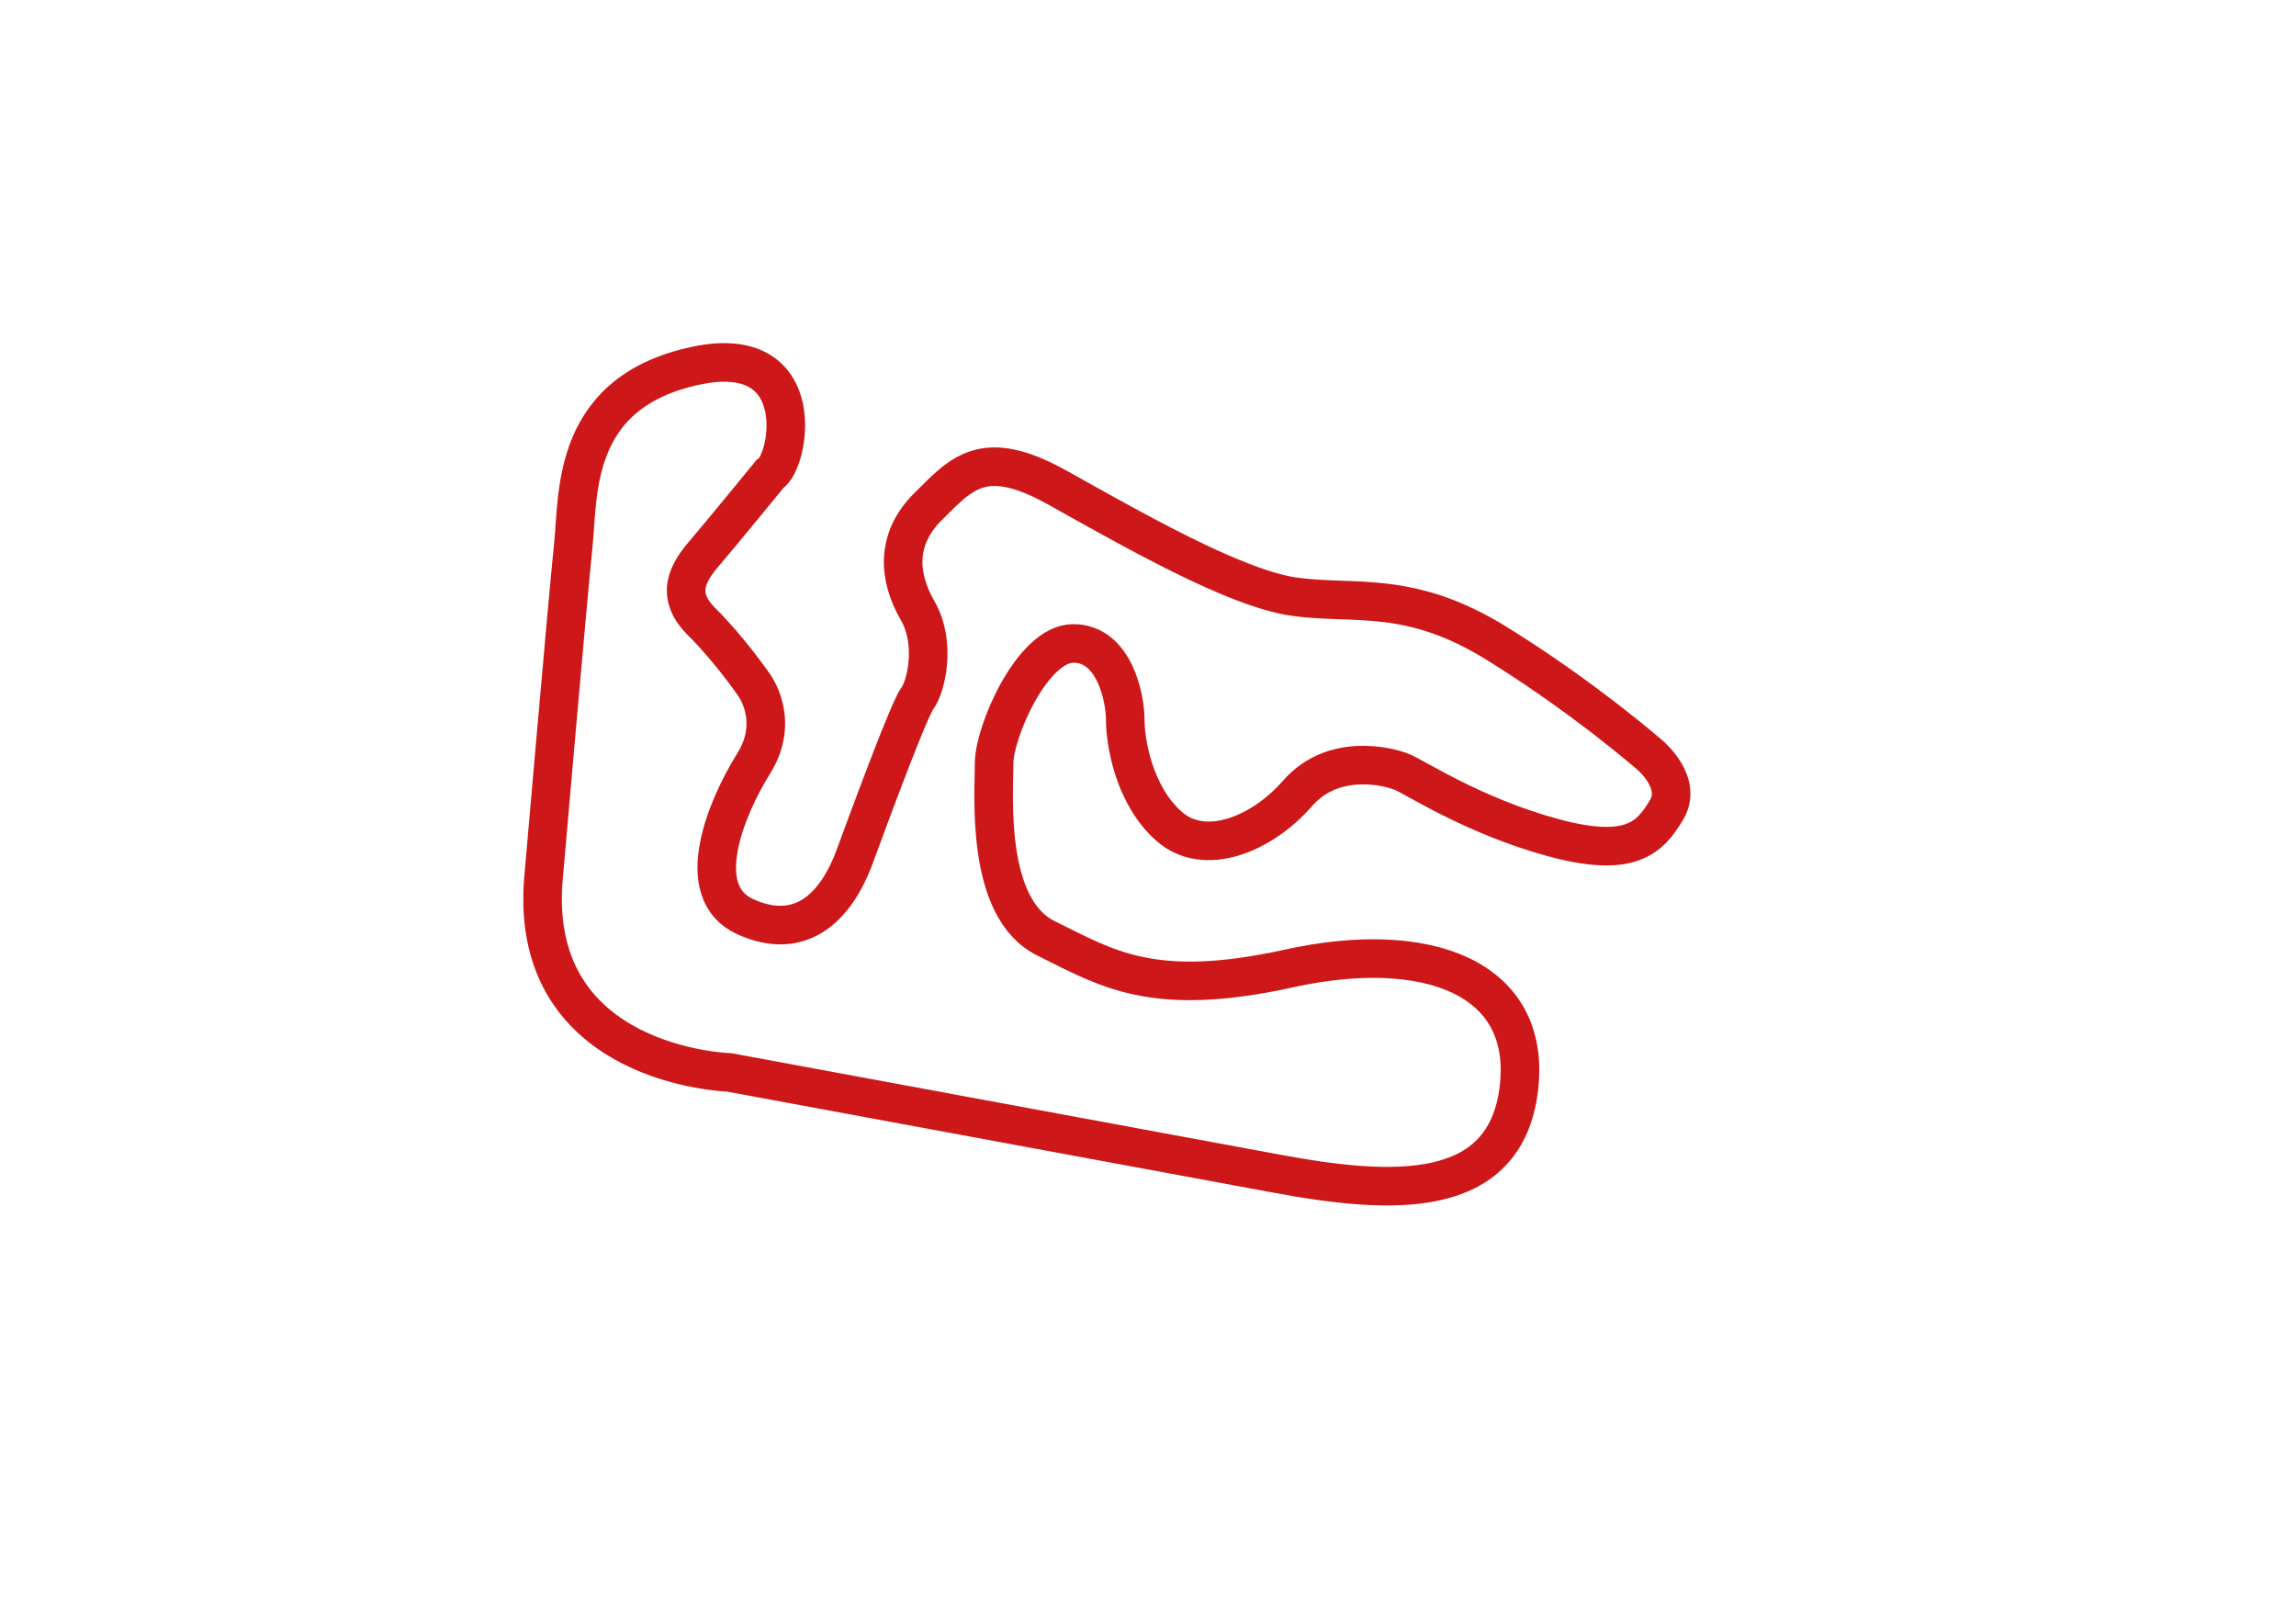 <?xml version="1.0" encoding="utf-8"?>
<svg xmlns="http://www.w3.org/2000/svg" id="Livello_3" style="enable-background:new 0 0 1190.6 841.9;" version="1.1" viewBox="0 0 1190.6 841.9" x="0px" y="0px">
<style type="text/css">
	.st0{clip-path:url(#SVGID_00000070084341141839776140000012654792972625607857_);fill:none;stroke:#CD1719;stroke-width:20;}
</style>
<g>
	<defs>
		<rect height="447.2" id="SVGID_1_" width="605.2" x="271.4" y="177.8"/>
	</defs>
	<clipPath id="SVGID_00000136409210198622435030000003397459837476929952_">
		<use href="#SVGID_1_" style="overflow:visible;"/>
	</clipPath>
	
		<path d="M281.7,456.8c0,0,12.8-147.4,15.6-174.3c2.8-26.9-1.4-80.8,66.6-93.5c56.7-9.9,45.4,51,35.4,56.7c0,0-25.5,31.2-34,41.1&#xA;		c-8.5,9.9-15.6,21.6-1.4,35.6c14.2,14,26.9,32.4,26.9,32.4s14.2,18.4,0,41.1s-32.6,66.6-4.3,79.4c28.3,12.8,46.8-4.3,56.7-31.2&#xA;		c9.9-26.9,28.3-76.5,32.6-82.2c4.3-5.7,9.9-28.3,0-45.4s-11.7-36.9,5.5-53.9s28.5-31.2,66.8-9.9c38.3,21.3,92.1,52.4,123.3,56.7&#xA;		c31.2,4.3,59.5-3.9,104.9,24.3c45.4,28.1,79.4,57.9,79.4,57.9s17,14.2,8.5,28.3c-8.5,14.2-18.4,25.5-59.5,14.2s-70.9-31.2-78-34&#xA;		c-7.1-2.8-35.4-9.9-53.9,11.3s-48.2,33.3-66.6,17c-18.4-16.3-22.7-43.9-22.7-55.3c0-11.3-5.7-39.5-26.9-39.5&#xA;		c-21.3,0-41.1,45.9-41.1,62.2c0,16.3-4.7,75.1,26.9,90.7c31.7,15.6,55.3,31.2,126.1,15.6c70.9-15.6,126.1,4.3,119.1,62.4&#xA;		c-7.1,58.1-65.2,55.3-126.1,43.9C600.6,597.1,378.1,556,378.1,556S274.6,553.1,281.7,456.8z" style="clip-path:url(#SVGID_00000136409210198622435030000003397459837476929952_);fill:none;stroke:#CD1719;stroke-width:20;"/>
</g>
</svg>